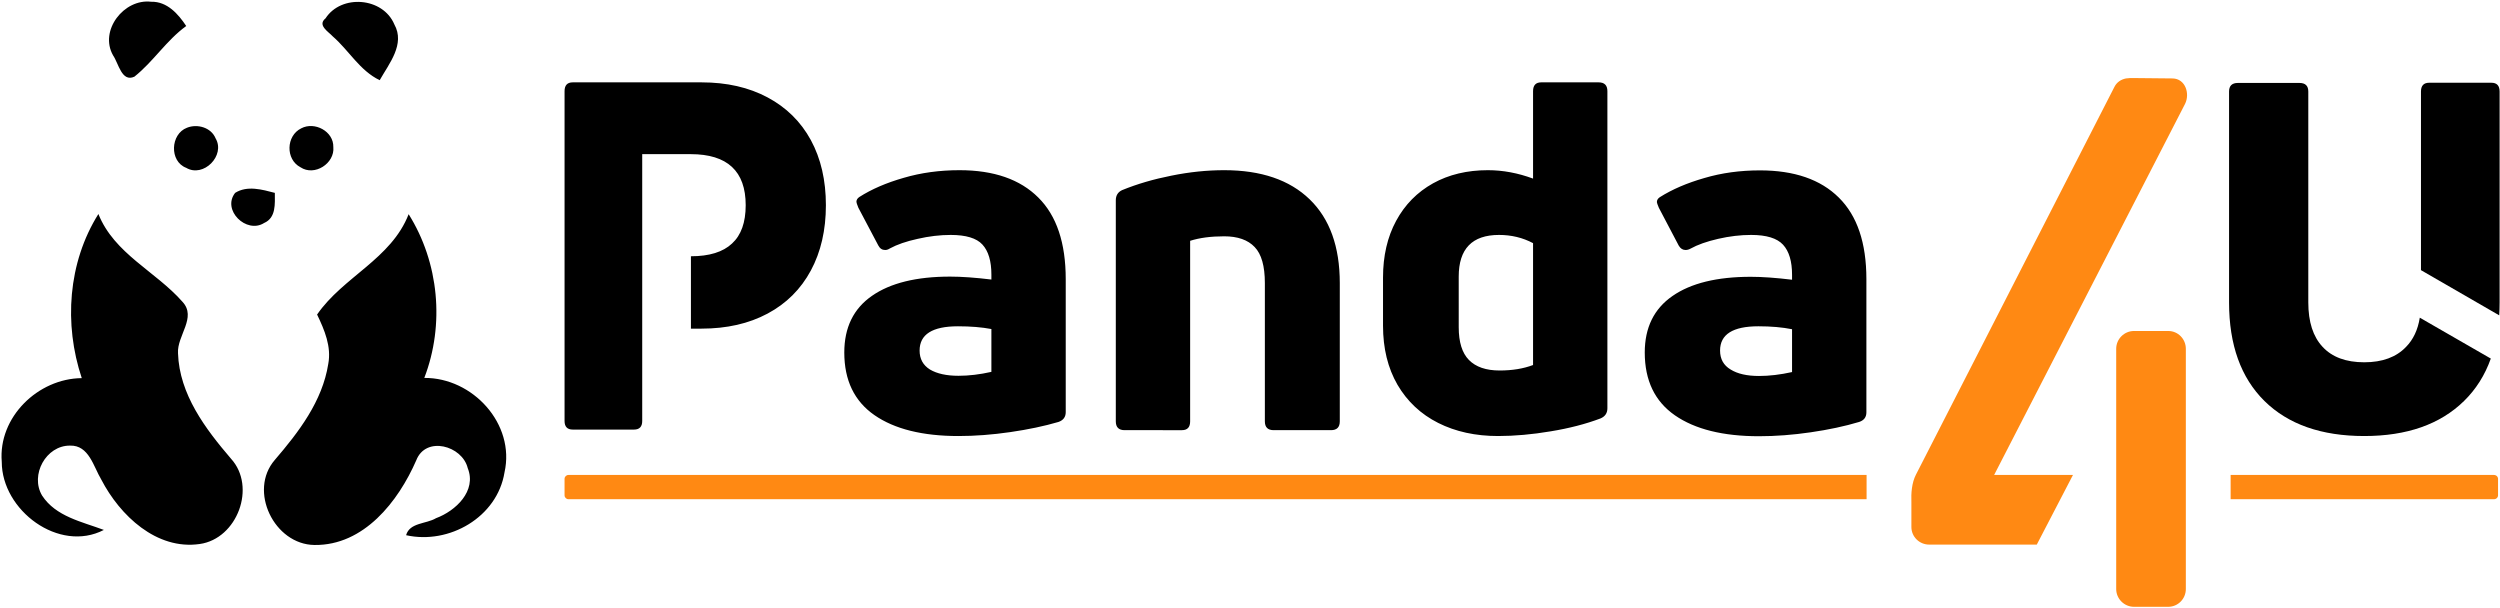 <svg version="1.2" xmlns="http://www.w3.org/2000/svg" viewBox="0 0 1278 311" width="1278" height="311">
	<title>Panda logo NOVO-pdf</title>
	<defs>
		<clipPath clipPathUnits="userSpaceOnUse" id="cp1">
			<path d="m-215-431h1684v1191h-1684z"/>
		</clipPath>
	</defs>
	<style>
		.s0 { fill: #000000 } 
		.s1 { fill: #ff8913 } 
	</style>
	<g id="Page 1" clip-path="url(#cp1)">
		<path id="Path 1" fill-rule="evenodd" class="s0" d="m358.6 42.1q19.4 0 33.8 7.7 14.4 7.7 22.1 21.8 7.7 14.2 7.7 33.3 0 19.1-7.7 33.4-7.7 14.3-22.1 22-14.4 7.7-33.8 7.7h-5.4v-37q14.1 0 21-6.5 7-6.4 7-19.6 0-26.1-28.1-26.1h-24.8v46 52.5 37.9q0 4.4-4.2 4.4h-31.3q-4.2 0-4.2-4.4v-168.6q0-4.5 4.2-4.5zm80.7 58.6q9.4-6 22.7-9.8 13.3-3.9 28.5-3.9 26.3 0 40.3 14 14 13.9 14 41.7v68q0 3.7-3.7 5-10.9 3.2-24.7 5.2-13.8 2-26.4 2-27.6 0-43-10.7-15.4-10.7-15.4-32 0-19.2 14.2-29 14.1-9.8 39.9-9.8 8.7 0 21.1 1.5v-2.5q0-10.4-4.6-15.4-4.5-4.9-16.2-4.9-8.2 0-16.9 2-8.7 1.9-14.2 4.9-1.2 0.8-2.4 0.8-2.3 0-3.5-2.3l-10.2-19.3q-1-2.5-1-3 0-1.5 1.5-2.5zm30.8 78.5q0 6.4 5.3 9.7 5.4 3.2 14.6 3.2 7.9 0 16.8-2v-21.9q-7.4-1.4-17.1-1.4-19.6 0-19.6 12.4zm104.8 40.7q-4.5 0-4.5-4.5v-113q0-3.7 3.2-5.2 11.5-4.7 25.2-7.4 13.8-2.8 27-2.8 28.3 0 43.7 14.9 15.4 14.9 15.4 42.8v70.7q0 4.5-4.5 4.5h-29.3q-4.5 0-4.5-4.5v-70.7q0-13-5.2-18.4-5.2-5.5-15.6-5.5-10.2 0-17.4 2.3v92.3q0 4.5-4.2 4.5zm208.8-173.3q0-4.5 4.2-4.5h29.3q4.5 0 4.5 4.5v162.1q0 3.7-3.5 5.2-11.4 4.3-25.5 6.6-14.2 2.4-26.9 2.4-17.3 0-30.6-6.7-13.3-6.7-20.8-19.5-7.4-12.8-7.4-30.2v-24.6q0-16.6 6.7-29 6.7-12.4 18.9-19.2 12.1-6.7 28-6.7 11.5 0 23.1 4.3zm-38 120.7q0 11.4 5.2 16.7 5.3 5.4 15.7 5.4 9.7 0 17.1-2.8v-62.3q-7.9-4.2-17.4-4.2-20.6 0-20.6 21.3zm102.8-66.5q9.5-6 22.8-9.8 13.2-3.9 28.4-3.9 26.3 0 40.3 13.9 14.1 13.9 14.1 41.7v68.1q0 3.7-3.7 4.9-11 3.3-24.8 5.3-13.7 2-26.4 2-27.6 0-43-10.7-15.4-10.7-15.4-32.1 0-19.1 14.2-28.9 14.1-9.8 40-9.8 8.7 0 21.1 1.5v-2.5q0-10.4-4.6-15.4-4.6-5-16.3-5-8.2 0-16.9 2-8.7 2-14.1 5-1.3 0.7-2.5 0.7-2.2 0-3.5-2.2l-10.2-19.4q-1-2.4-1-2.9 0-1.5 1.5-2.5zm30.8 78.4q0 6.5 5.4 9.7 5.3 3.3 14.5 3.3 7.9 0 16.9-2v-21.9q-7.5-1.5-17.2-1.5-19.6 0-19.6 12.4zm-821.5-150.9c-7.2-12.7 5.6-29.1 19.5-27.4 8.1-0.2 13.8 6.2 17.9 12.4-10.1 7.3-16.8 18.2-26.5 25.9-6.5 3-8.1-6.9-10.9-10.9zm108.6-18.9c8.1-12.5 29.4-10.8 35.2 3.1 5.6 10.1-2.7 20-7.5 28.5-10.2-4.9-15.7-15.2-24-22.4-2.2-2.4-8-5.7-3.7-9.2zm-70.8 55.9c5.2-2.1 12.3-0.2 14.6 5.4 5.2 8.8-6.2 20.3-15 15.1-8.7-3.3-8.1-17.3 0.4-20.5zm58.4 0.3c6.8-3.6 16.6 1.5 16.4 9.6 0.8 8.3-9.6 15.1-16.8 10.3-7.7-4-7.4-16.1 0.4-19.9zm-33.8 33c6.2-3.9 13.8-1.7 20.3 0 0 5.6 0.7 12.7-5.5 15.4-9 5.7-21.7-6.6-14.8-15.4zm-69.9 10.8c8.1 20.3 29.3 29.3 43 44.9 7.4 8-2.9 17.3-2.3 26.3 0.7 21 14 38.6 27.1 53.9 13.1 14.4 3.2 40.9-16 43.6-22.1 3.2-40.8-14.6-50.3-32.9-4-6.6-6.3-17.7-16-17.4-12.3-0.1-20.5 15-14.3 25.5 7 10.8 20.4 13.4 31.6 17.6-22.9 11.9-52.2-10-52.2-34.8-1.9-22.8 18.5-42.6 40.9-42.8-9.2-27.6-7.1-59 8.5-83.9zm158.6 0.1c15.5 24.7 18.5 56.4 8 83.7 24.7-0.2 46.6 23.5 41 48.3-3.7 22.9-28.3 37-50.3 32.1 1.8-6.5 10.3-5.7 15.3-8.7 10-3.7 20.9-13.9 16.2-25.6-2.8-11.5-21.4-16.6-26.3-4-9.2 21.1-26.8 43.6-52 43.3-20.6-0.2-34-27.7-20.3-43.5 12.2-14.2 24.3-30 27.3-49 1.7-8.9-1.9-17.4-5.7-25.3 13.3-19.3 37.9-28.4 46.8-51.3z"/>
		<path id="Path 2" class="s1" d="m1140.3 242.8h134.6c1.2 0 2.1 0.9 2.1 2v8.4c0 1.1-0.9 2-2.1 2h-134.6zm-849.7 0h663.6v12.4h-663.6c-1.1 0-2-0.9-2-2v-8.4c0-1.1 0.9-2 2-2zm800-202.9l20 0.2c6.6 0.1 9 7.8 6.4 13l-97.6 189.7h8.6 31.7l-18.5 35.6h-13.2-30.4-11.4c-5 0-9.1-4-9.1-9v-12.6c-0.2-4.7 0.2-10 2.3-14.1l101.5-198.3c1.2-2.4 3.4-3.8 5.9-4.3 1.3-0.2 2.5-0.2 3.8-0.2z"/>
		<path id="Path 3" class="s0" d="m1277.8 154.6q0 3.4-0.2 6.6l-40-23.1v-91.3q0-4.5 4.2-4.5h31.8q4.2 0 4.2 4.5zm-4.5 28.7q-4.5 12.7-13.7 21.7-18.3 17.9-51 17.9-32.8 0-51-17.9-18.1-17.9-18.1-50.4v-107.8q0-4.4 4.5-4.4h31.5q4.5 0 4.5 4.4v107.8q0 14.9 7.3 22.7 7.3 7.9 21.3 7.9 13.9 0 21.4-7.9 5.5-5.6 7-14.9z"/>
		<path id="Path 4" class="s1" d="m1090.9 169.2h17.5c5 0 9 4.1 9 9.1v122.8c0 5-4 9.1-9 9.1h-17.5c-5 0-9.1-4.1-9.1-9.1v-122.8c0-5 4.1-9.1 9.1-9.1z"/>
	</g>
</svg>